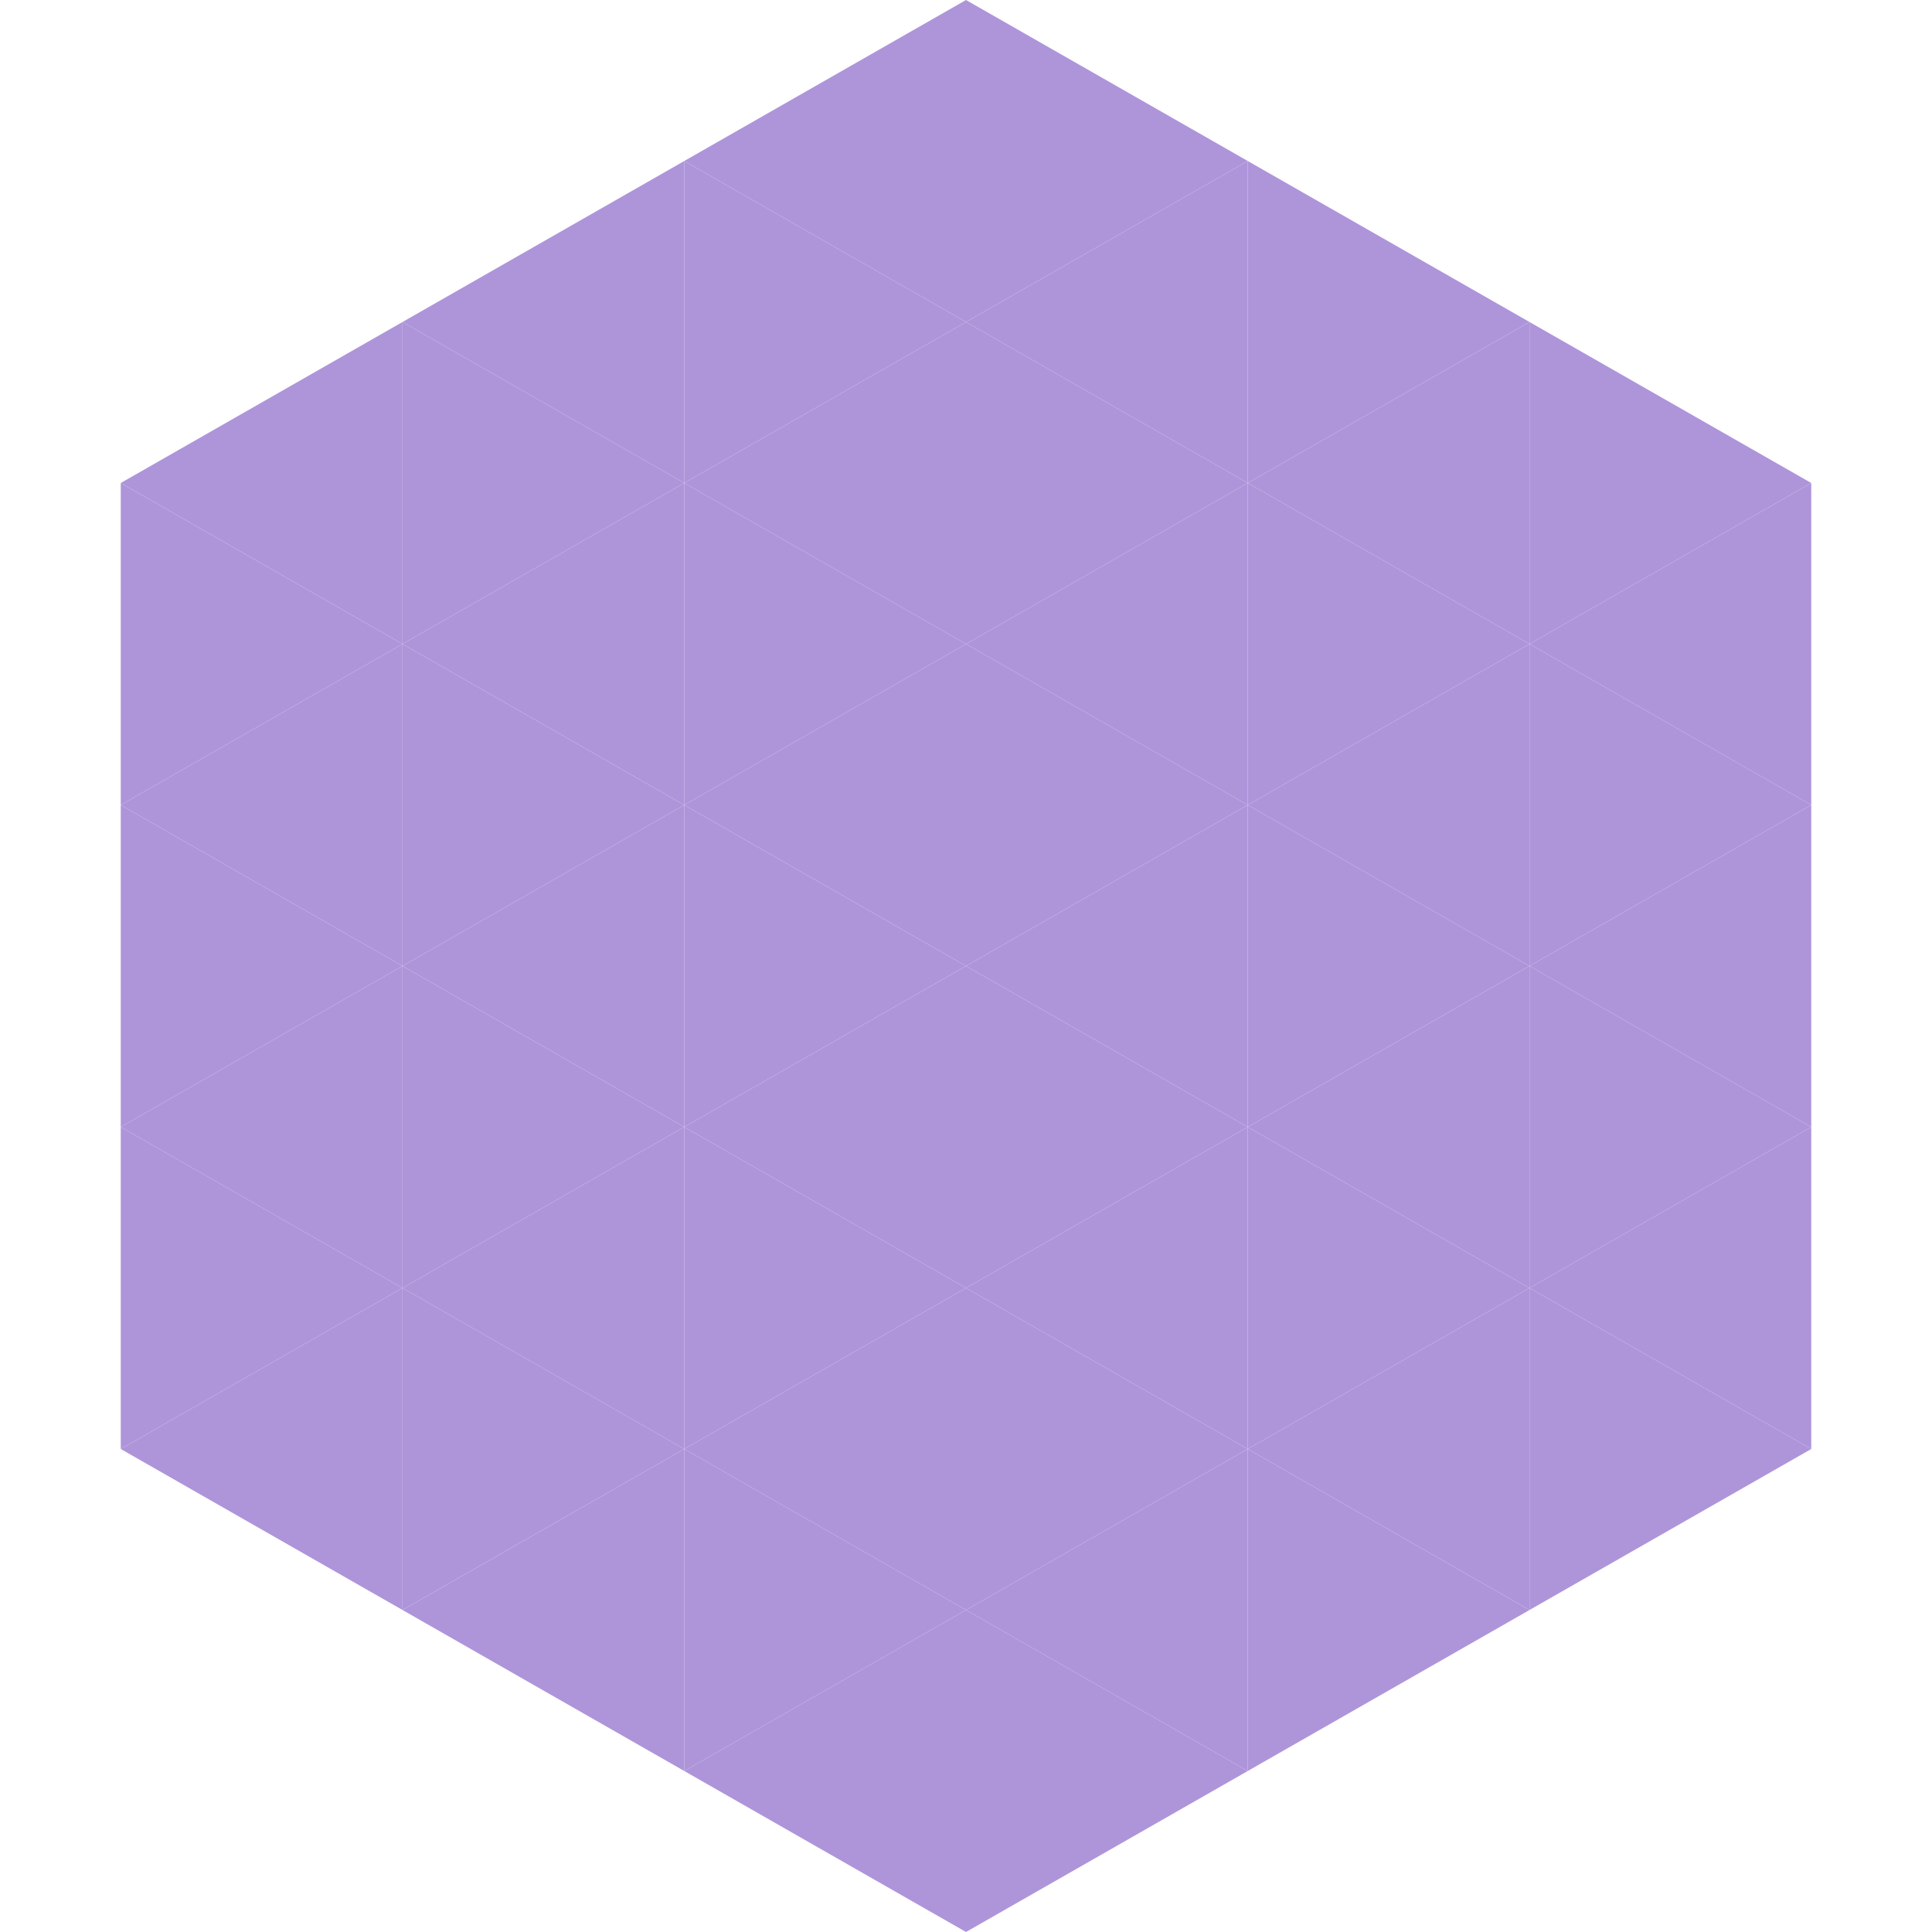 <?xml version="1.0"?>
<!-- Generated by SVGo -->
<svg width="240" height="240"
     xmlns="http://www.w3.org/2000/svg"
     xmlns:xlink="http://www.w3.org/1999/xlink">
<polygon points="50,40 15,60 50,80" style="fill:rgb(174,149,218)" />
<polygon points="190,40 225,60 190,80" style="fill:rgb(174,149,218)" />
<polygon points="15,60 50,80 15,100" style="fill:rgb(174,149,218)" />
<polygon points="225,60 190,80 225,100" style="fill:rgb(174,149,218)" />
<polygon points="50,80 15,100 50,120" style="fill:rgb(174,149,218)" />
<polygon points="190,80 225,100 190,120" style="fill:rgb(174,149,218)" />
<polygon points="15,100 50,120 15,140" style="fill:rgb(174,149,218)" />
<polygon points="225,100 190,120 225,140" style="fill:rgb(174,149,218)" />
<polygon points="50,120 15,140 50,160" style="fill:rgb(174,149,218)" />
<polygon points="190,120 225,140 190,160" style="fill:rgb(174,149,218)" />
<polygon points="15,140 50,160 15,180" style="fill:rgb(174,149,218)" />
<polygon points="225,140 190,160 225,180" style="fill:rgb(174,149,218)" />
<polygon points="50,160 15,180 50,200" style="fill:rgb(174,149,218)" />
<polygon points="190,160 225,180 190,200" style="fill:rgb(174,149,218)" />
<polygon points="15,180 50,200 15,220" style="fill:rgb(255,255,255); fill-opacity:0" />
<polygon points="225,180 190,200 225,220" style="fill:rgb(255,255,255); fill-opacity:0" />
<polygon points="50,0 85,20 50,40" style="fill:rgb(255,255,255); fill-opacity:0" />
<polygon points="190,0 155,20 190,40" style="fill:rgb(255,255,255); fill-opacity:0" />
<polygon points="85,20 50,40 85,60" style="fill:rgb(174,149,218)" />
<polygon points="155,20 190,40 155,60" style="fill:rgb(174,149,218)" />
<polygon points="50,40 85,60 50,80" style="fill:rgb(174,149,218)" />
<polygon points="190,40 155,60 190,80" style="fill:rgb(174,149,218)" />
<polygon points="85,60 50,80 85,100" style="fill:rgb(174,149,218)" />
<polygon points="155,60 190,80 155,100" style="fill:rgb(174,149,218)" />
<polygon points="50,80 85,100 50,120" style="fill:rgb(174,149,218)" />
<polygon points="190,80 155,100 190,120" style="fill:rgb(174,149,218)" />
<polygon points="85,100 50,120 85,140" style="fill:rgb(174,149,218)" />
<polygon points="155,100 190,120 155,140" style="fill:rgb(174,149,218)" />
<polygon points="50,120 85,140 50,160" style="fill:rgb(174,149,218)" />
<polygon points="190,120 155,140 190,160" style="fill:rgb(174,149,218)" />
<polygon points="85,140 50,160 85,180" style="fill:rgb(174,149,218)" />
<polygon points="155,140 190,160 155,180" style="fill:rgb(174,149,218)" />
<polygon points="50,160 85,180 50,200" style="fill:rgb(174,149,218)" />
<polygon points="190,160 155,180 190,200" style="fill:rgb(174,149,218)" />
<polygon points="85,180 50,200 85,220" style="fill:rgb(174,149,218)" />
<polygon points="155,180 190,200 155,220" style="fill:rgb(174,149,218)" />
<polygon points="120,0 85,20 120,40" style="fill:rgb(174,149,218)" />
<polygon points="120,0 155,20 120,40" style="fill:rgb(174,149,218)" />
<polygon points="85,20 120,40 85,60" style="fill:rgb(174,149,218)" />
<polygon points="155,20 120,40 155,60" style="fill:rgb(174,149,218)" />
<polygon points="120,40 85,60 120,80" style="fill:rgb(174,149,218)" />
<polygon points="120,40 155,60 120,80" style="fill:rgb(174,149,218)" />
<polygon points="85,60 120,80 85,100" style="fill:rgb(174,149,218)" />
<polygon points="155,60 120,80 155,100" style="fill:rgb(174,149,218)" />
<polygon points="120,80 85,100 120,120" style="fill:rgb(174,149,218)" />
<polygon points="120,80 155,100 120,120" style="fill:rgb(174,149,218)" />
<polygon points="85,100 120,120 85,140" style="fill:rgb(174,149,218)" />
<polygon points="155,100 120,120 155,140" style="fill:rgb(174,149,218)" />
<polygon points="120,120 85,140 120,160" style="fill:rgb(174,149,218)" />
<polygon points="120,120 155,140 120,160" style="fill:rgb(174,149,218)" />
<polygon points="85,140 120,160 85,180" style="fill:rgb(174,149,218)" />
<polygon points="155,140 120,160 155,180" style="fill:rgb(174,149,218)" />
<polygon points="120,160 85,180 120,200" style="fill:rgb(174,149,218)" />
<polygon points="120,160 155,180 120,200" style="fill:rgb(174,149,218)" />
<polygon points="85,180 120,200 85,220" style="fill:rgb(174,149,218)" />
<polygon points="155,180 120,200 155,220" style="fill:rgb(174,149,218)" />
<polygon points="120,200 85,220 120,240" style="fill:rgb(174,149,218)" />
<polygon points="120,200 155,220 120,240" style="fill:rgb(174,149,218)" />
<polygon points="85,220 120,240 85,260" style="fill:rgb(255,255,255); fill-opacity:0" />
<polygon points="155,220 120,240 155,260" style="fill:rgb(255,255,255); fill-opacity:0" />
</svg>
